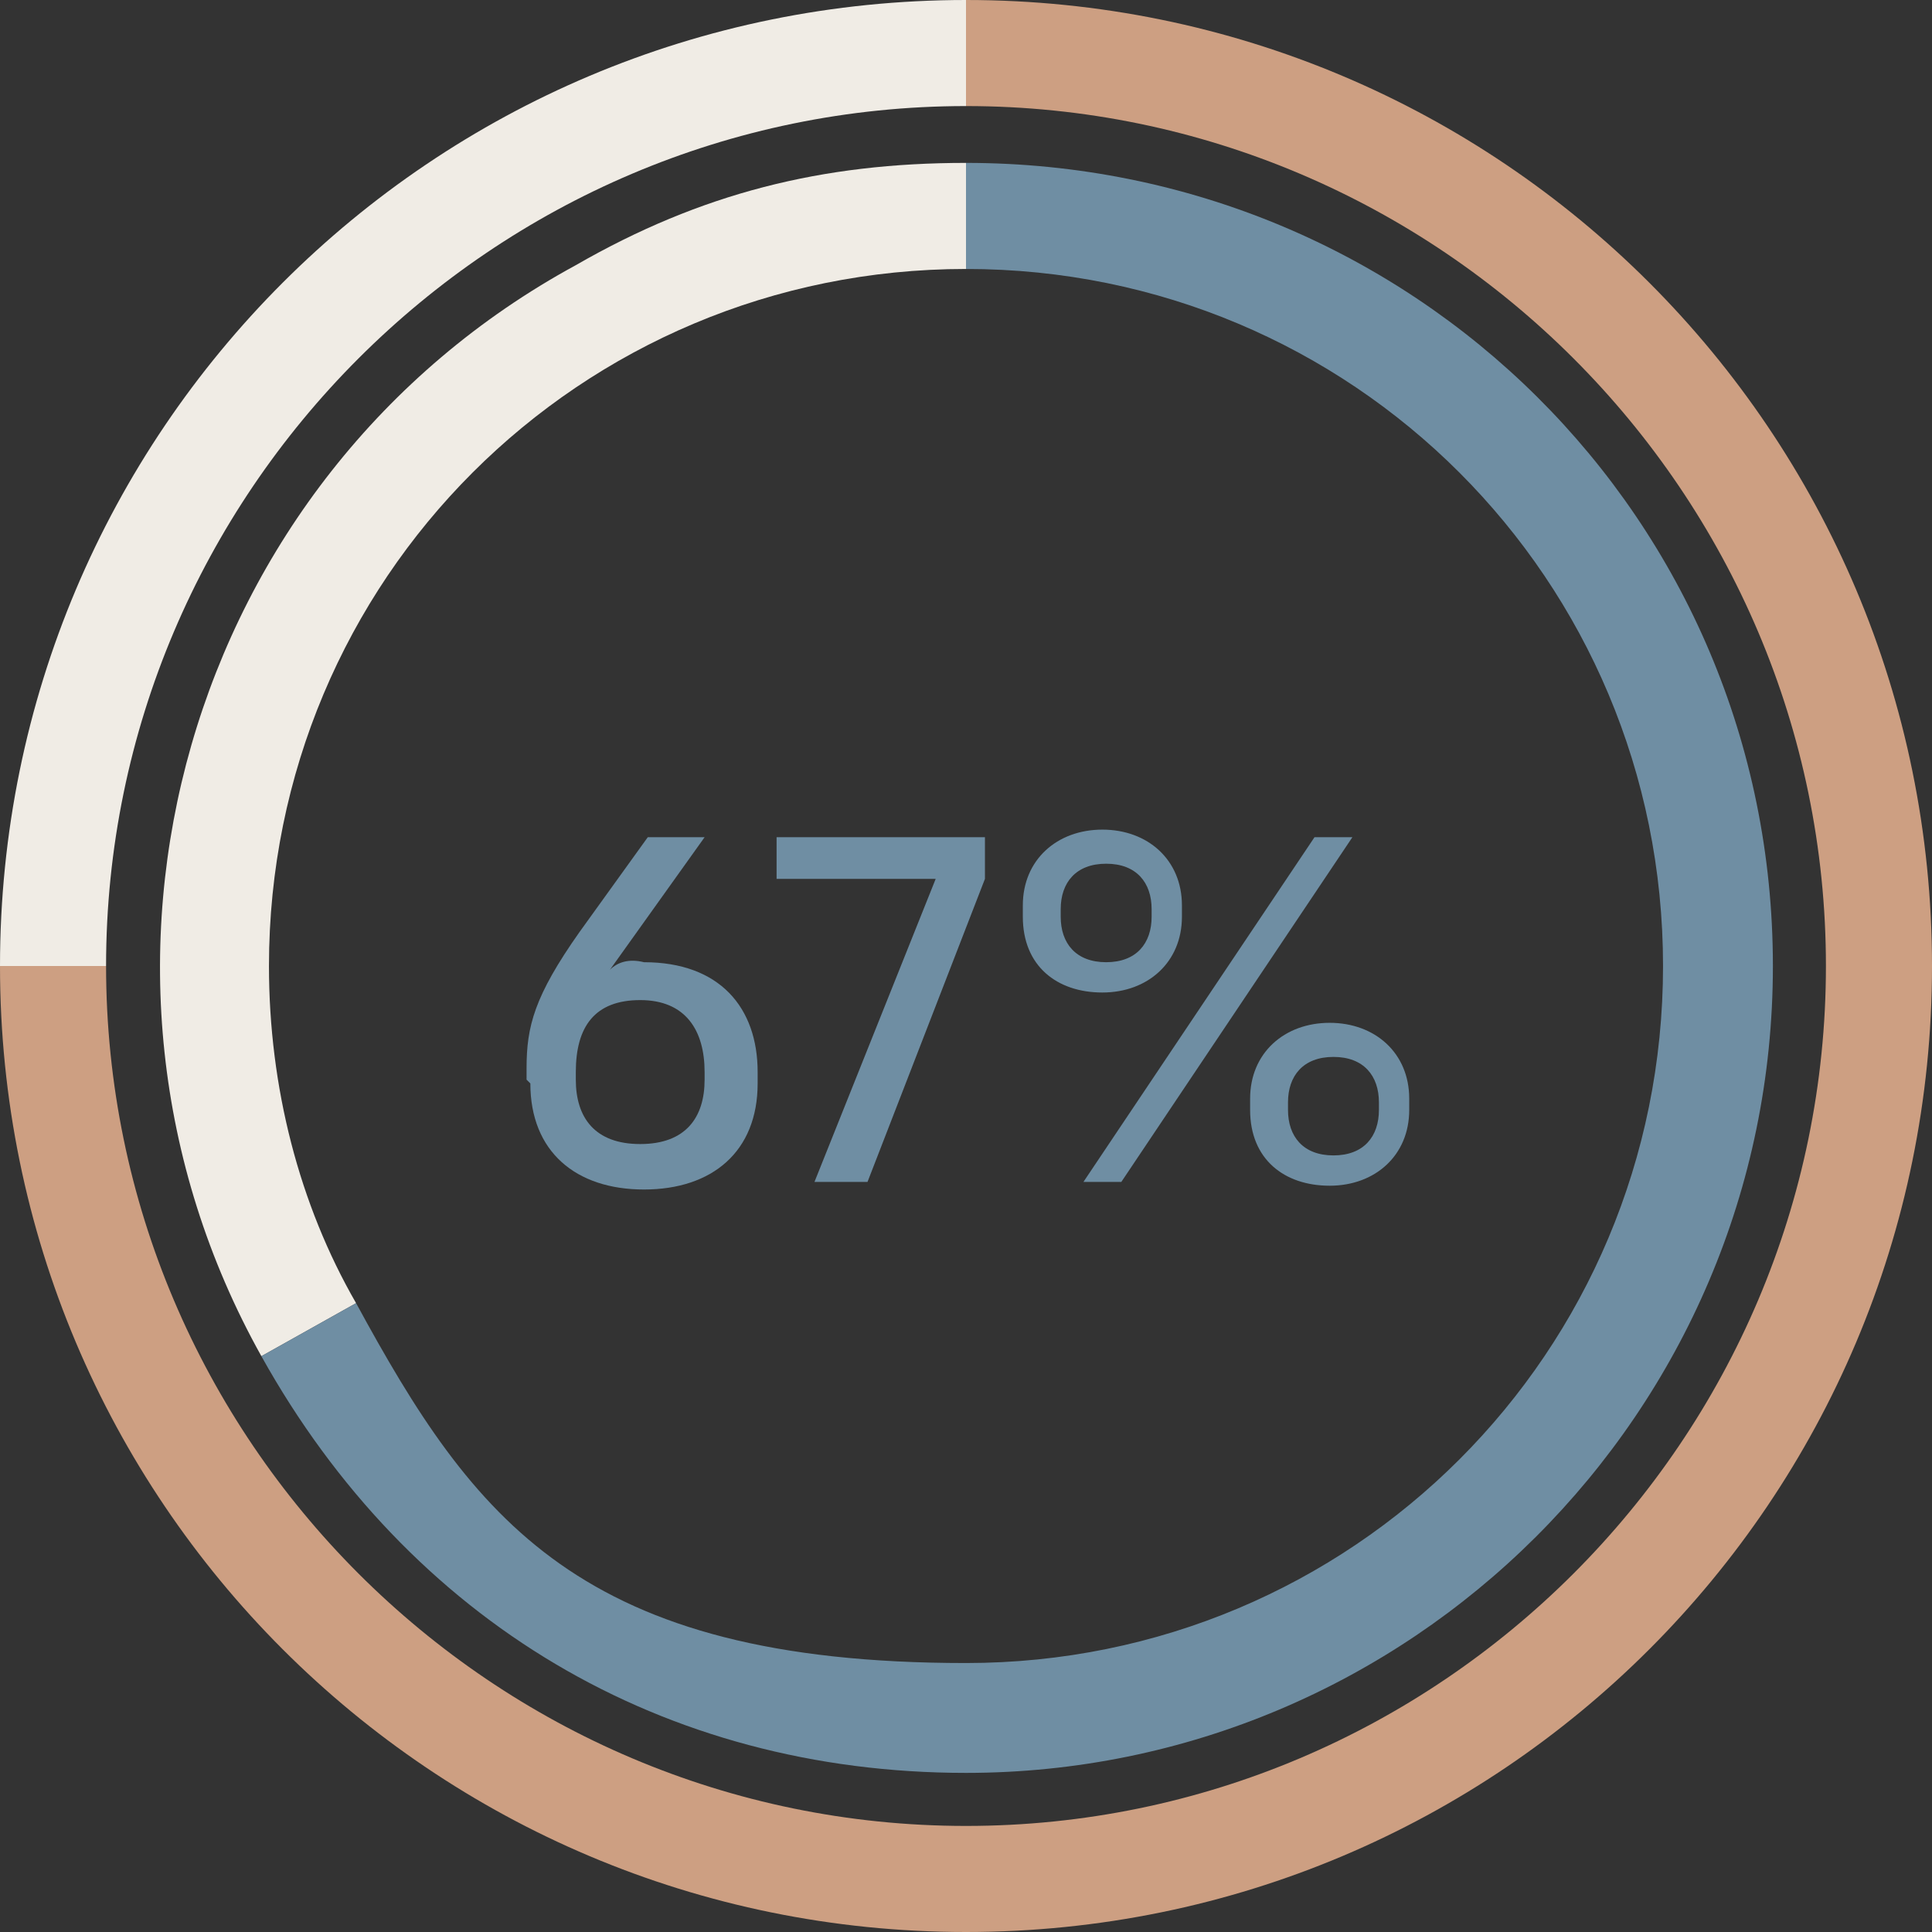 <?xml version="1.0" encoding="UTF-8"?>
<svg id="Capa_1" data-name="Capa 1" xmlns="http://www.w3.org/2000/svg" version="1.1" viewBox="0 0 51 51">
  <rect x="0" y="0" width="51" height="51" fill="#333333" stroke="none"/>
  <defs>
    <style>
      .cls-1 {
        fill: #f0ece5;
      }

      .cls-1, .cls-2, .cls-3 {
        stroke-width: 0px;
      }

      .cls-4 {
        isolation: isolate;
      }

      .cls-2 {
        fill: #cd9f82;
      }

      .cls-3 {
        fill: #6f8ea3;
      }
    </style>
  </defs>
  <path class="cls-1" d="M25.5,2.8V0C11.4,0,0,11.4,0,25.5h2.8c0-12.5,10.2-22.7,22.7-22.7"/>
  <path class="cls-2" d="M25.5,0v2.8c12.5,0,22.7,10.2,22.7,22.7s-10.2,22.7-22.7,22.7S2.8,38,2.8,25.5h0s-2.8,0-2.8,0C0,39.6,11.4,51,25.5,51s25.5-11.4,25.5-25.5S39.6,0,25.5,0"/>
  <path class="cls-1" d="M7.1,25.5C7.1,15.3,15.3,7.1,25.5,7.1h0v-2.8c-3.8,0-7,.8-10.3,2.7C4.9,12.6,1.2,25.6,6.9,35.8l2.5-1.4c-1.5-2.6-2.3-5.7-2.3-8.9"/>
  <path class="cls-3" d="M25.5,7.1c10.2,0,18.4,8.2,18.4,18.4s-8.2,18.4-18.4,18.4-13-3.8-16.1-9.5l-2.5,1.4c3.9,7,10.6,11,18.6,11,11.7,0,21.3-9.5,21.3-21.3S37.3,4.3,25.5,4.3v2.8Z"/>
  <g class="cls-4">
    <g class="cls-4">
      <path class="cls-3" d="M13.9,28.5v-.3c0-1.1.2-1.9,1.4-3.6l1.8-2.5h1.5l-2.5,3.5c.2-.2.5-.3.9-.2,2,0,3,1.2,3,2.9v.3c0,1.8-1.2,2.8-3,2.8s-3-1-3-2.8ZM15.2,28.3v.2c0,1,.5,1.7,1.7,1.7s1.7-.7,1.7-1.7v-.2c0-1.1-.5-1.9-1.7-1.9s-1.7.7-1.7,1.9Z"/>
    </g>
    <g class="cls-4">
      <path class="cls-3" d="M21.5,31.2l3.2-8h-4.2v-1.1h5.5v1.1l-3.1,8h-1.4Z"/>
    </g>
    <g class="cls-4">
      <path class="cls-3" d="M27,24.2v-.3c0-1.2.9-2,2.1-2s2.1.8,2.1,2v.3c0,1.2-.9,2-2.1,2s-2.1-.7-2.1-2ZM28,24v.2c0,.7.4,1.2,1.2,1.2s1.2-.5,1.2-1.2v-.2c0-.7-.4-1.2-1.2-1.2s-1.2.5-1.2,1.2ZM34.7,22.1h1l-6.1,9.1h-1l6.1-9.1ZM33,29.3v-.3c0-1.2.9-2,2.1-2s2.1.8,2.1,2v.3c0,1.2-.9,2-2.1,2s-2.1-.7-2.1-2ZM34,29.1v.2c0,.7.4,1.2,1.2,1.2s1.2-.5,1.2-1.2v-.2c0-.7-.4-1.2-1.2-1.2s-1.2.5-1.2,1.2Z"/>
    </g>
  </g>
</svg>
